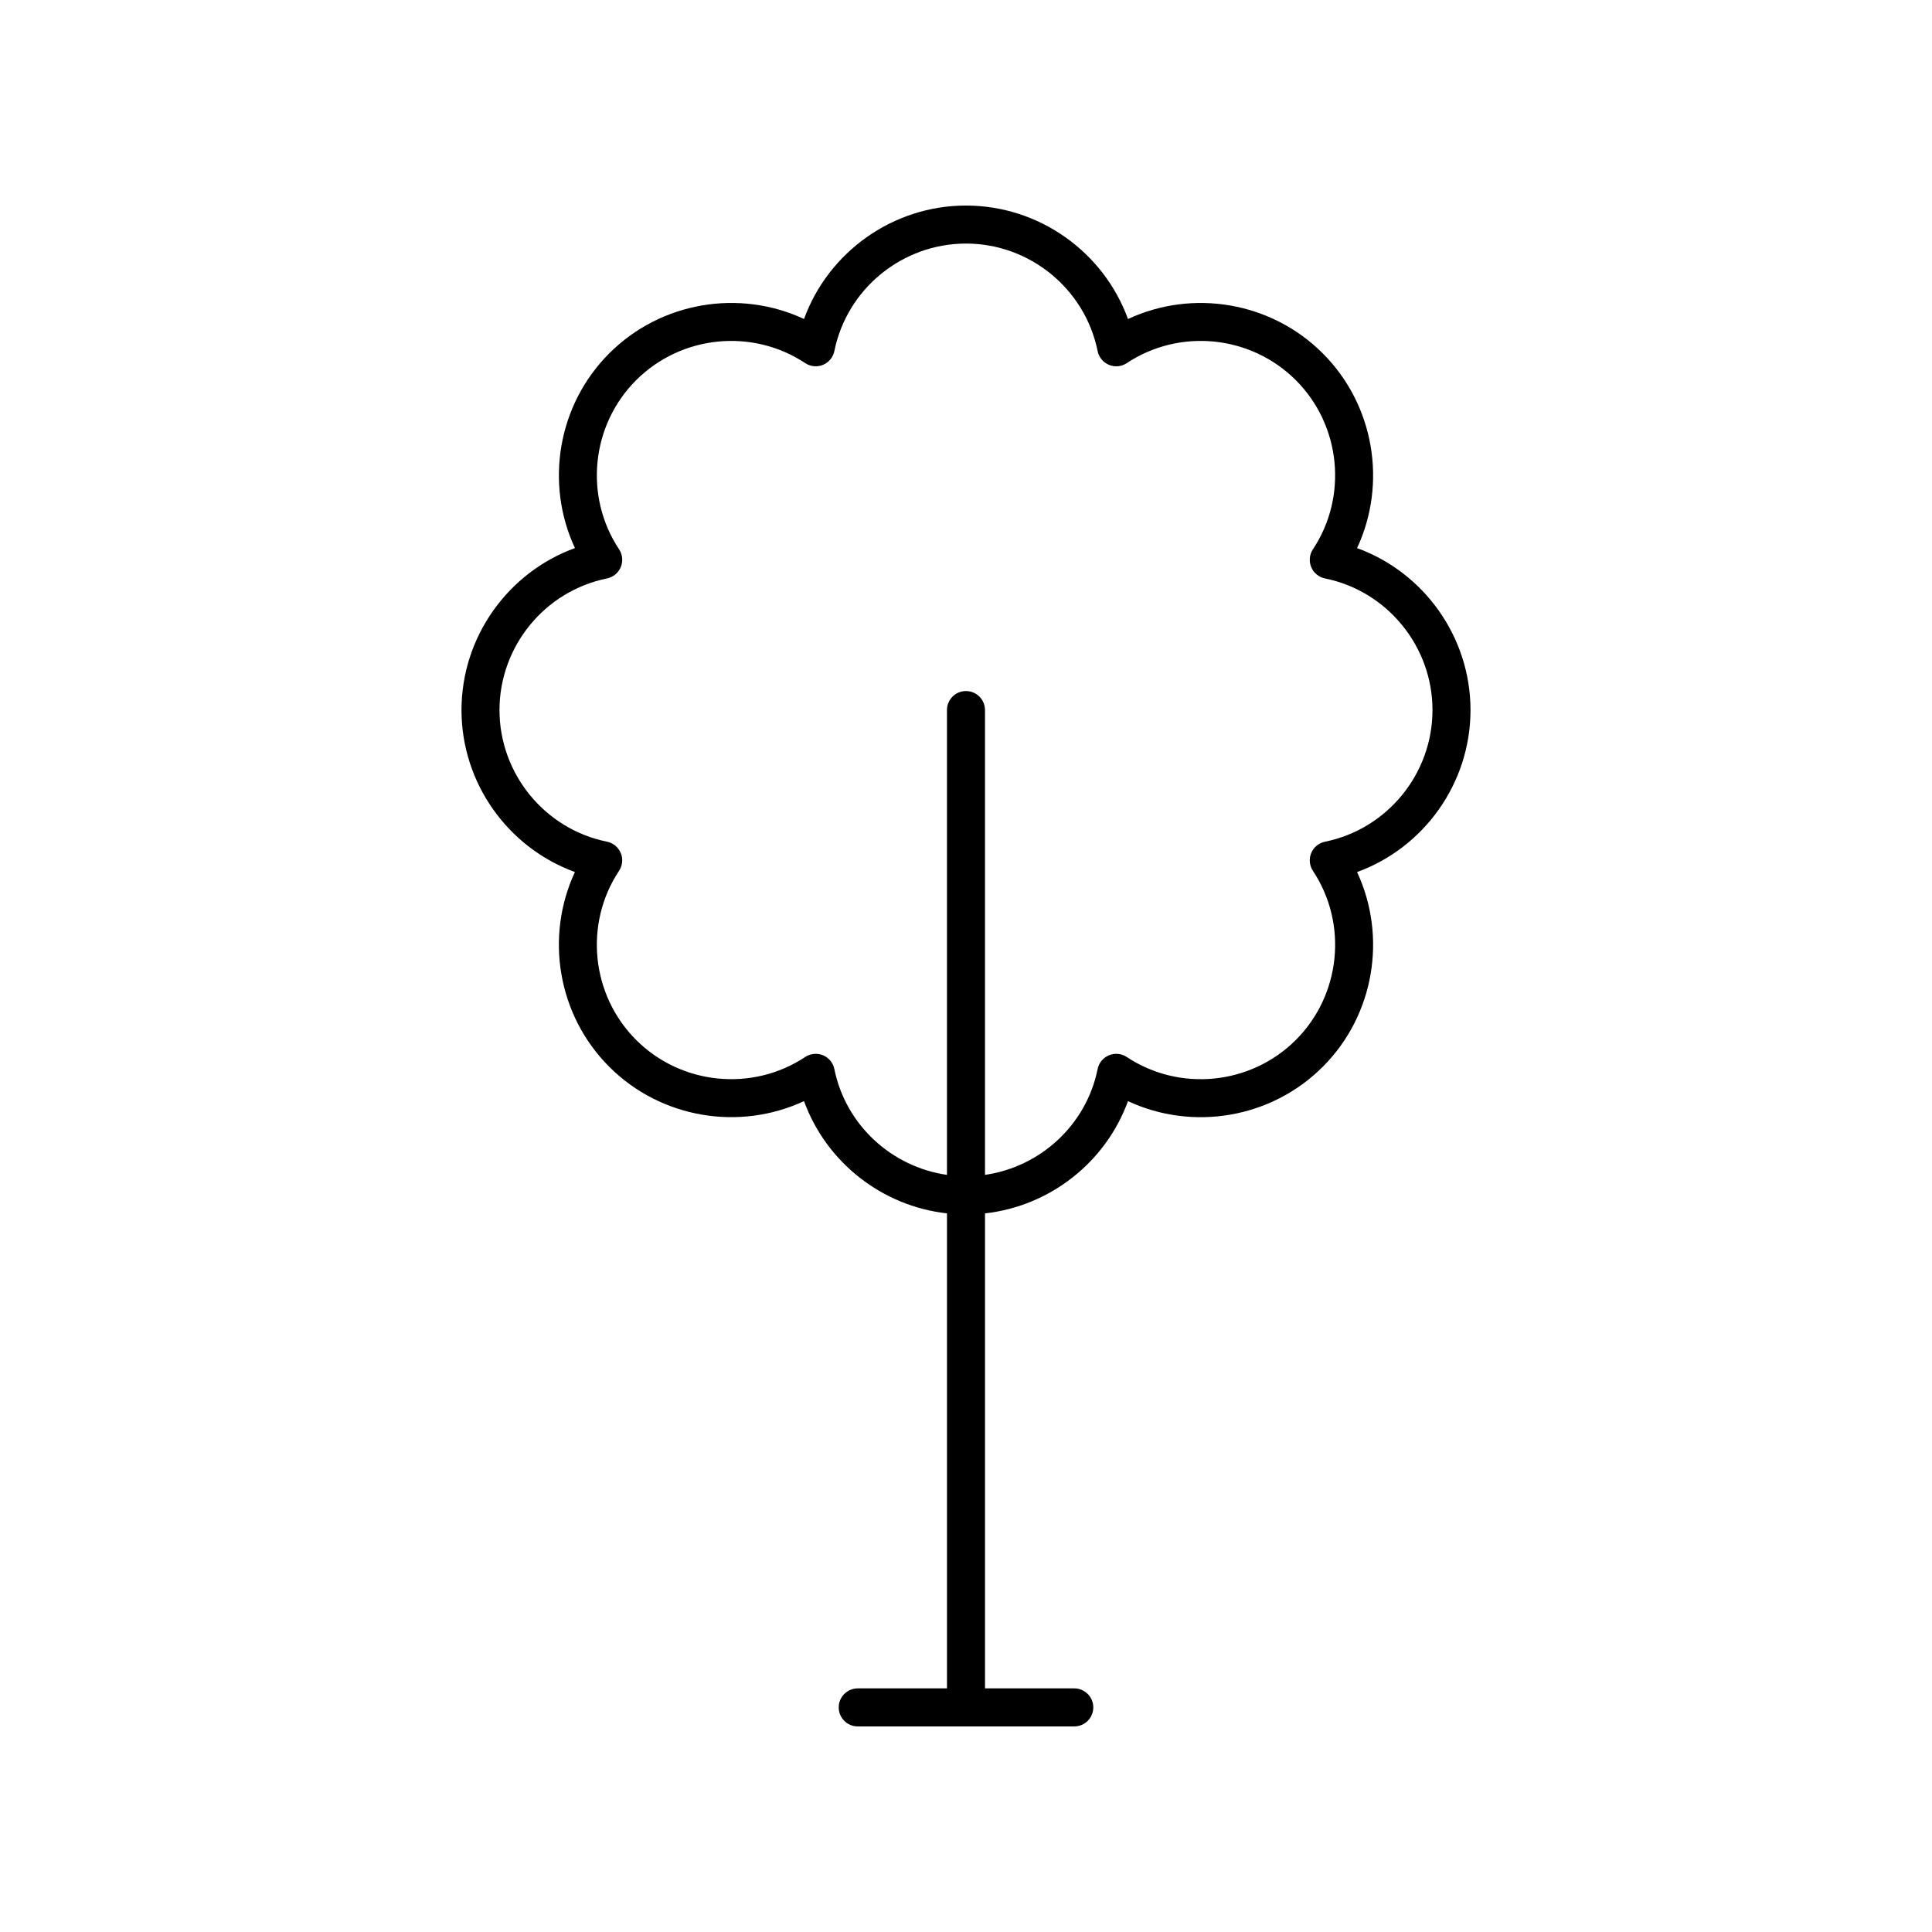 <?xml version="1.0" encoding="UTF-8"?>
<!-- The Best Svg Icon site in the world: iconSvg.co, Visit us! https://iconsvg.co -->
<svg fill="#000000" width="800px" height="800px" version="1.1" viewBox="144 144 512 512" xmlns="http://www.w3.org/2000/svg">
 <path d="m266.3 332.17c0 19.359 12.301 36.465 30.059 42.93-7.984 17.129-4.59 37.922 9.098 51.609 13.691 13.691 34.488 17.082 51.613 9.098 5.894 16.203 20.652 27.828 37.891 29.754v125.88h-23.652c-2.781 0-5.039 2.254-5.039 5.039 0 2.781 2.254 5.039 5.039 5.039h57.383c2.781 0 5.039-2.254 5.039-5.039 0-2.781-2.254-5.039-5.039-5.039h-23.656v-125.88c17.238-1.926 31.996-13.551 37.891-29.746 17.133 7.988 37.926 4.594 51.613-9.098 13.691-13.688 17.082-34.48 9.098-51.609 17.758-6.465 30.059-23.57 30.059-42.93 0-19.359-12.301-36.461-30.059-42.926 7.984-17.129 4.59-37.922-9.098-51.609-13.695-13.695-34.488-17.086-51.613-9.098-6.461-17.77-23.566-30.07-42.926-30.07s-36.465 12.301-42.926 30.062c-17.125-7.981-37.922-4.594-51.613 9.098-13.691 13.688-17.082 34.48-9.098 51.609-17.762 6.465-30.062 23.57-30.062 42.926zm38.562-34.883c1.641-0.332 3.012-1.461 3.652-3.008 0.641-1.551 0.469-3.316-0.457-4.715-9.309-14.035-7.406-32.879 4.523-44.809 11.934-11.926 30.777-13.828 44.812-4.523 1.398 0.926 3.164 1.102 4.715 0.457 1.547-0.641 2.676-2.012 3.008-3.656 3.34-16.504 18.012-28.484 34.883-28.484s31.539 11.98 34.883 28.488c0.332 1.645 1.461 3.012 3.008 3.656 1.551 0.645 3.312 0.473 4.715-0.457 14.035-9.316 32.879-7.406 44.812 4.523 11.926 11.93 13.832 30.773 4.523 44.809-0.926 1.398-1.098 3.164-0.457 4.715 0.641 1.547 2.012 2.676 3.652 3.008 16.508 3.344 28.488 18.016 28.488 34.883 0 16.871-11.98 31.543-28.488 34.887-1.641 0.332-3.012 1.461-3.652 3.008-0.641 1.551-0.469 3.316 0.457 4.715 9.309 14.035 7.406 32.879-4.523 44.809-11.922 11.922-30.773 13.832-44.812 4.523-1.398-0.926-3.164-1.102-4.715-0.457-1.547 0.641-2.676 2.012-3.008 3.656-3.004 14.828-15.172 25.922-29.848 28.039v-123.18c0-2.781-2.254-5.039-5.039-5.039-2.781 0-5.039 2.254-5.039 5.039v123.18c-14.672-2.117-26.84-13.211-29.844-28.043-0.332-1.645-1.461-3.012-3.008-3.656-0.621-0.258-1.277-0.383-1.93-0.383-0.977 0-1.945 0.281-2.785 0.84-14.043 9.305-32.891 7.398-44.812-4.523-11.926-11.93-13.832-30.773-4.523-44.809 0.926-1.398 1.098-3.164 0.457-4.715-0.641-1.547-2.012-2.676-3.652-3.008-16.508-3.344-28.488-18.016-28.488-34.887 0.004-16.863 11.984-31.535 28.492-34.879z"/>
</svg>